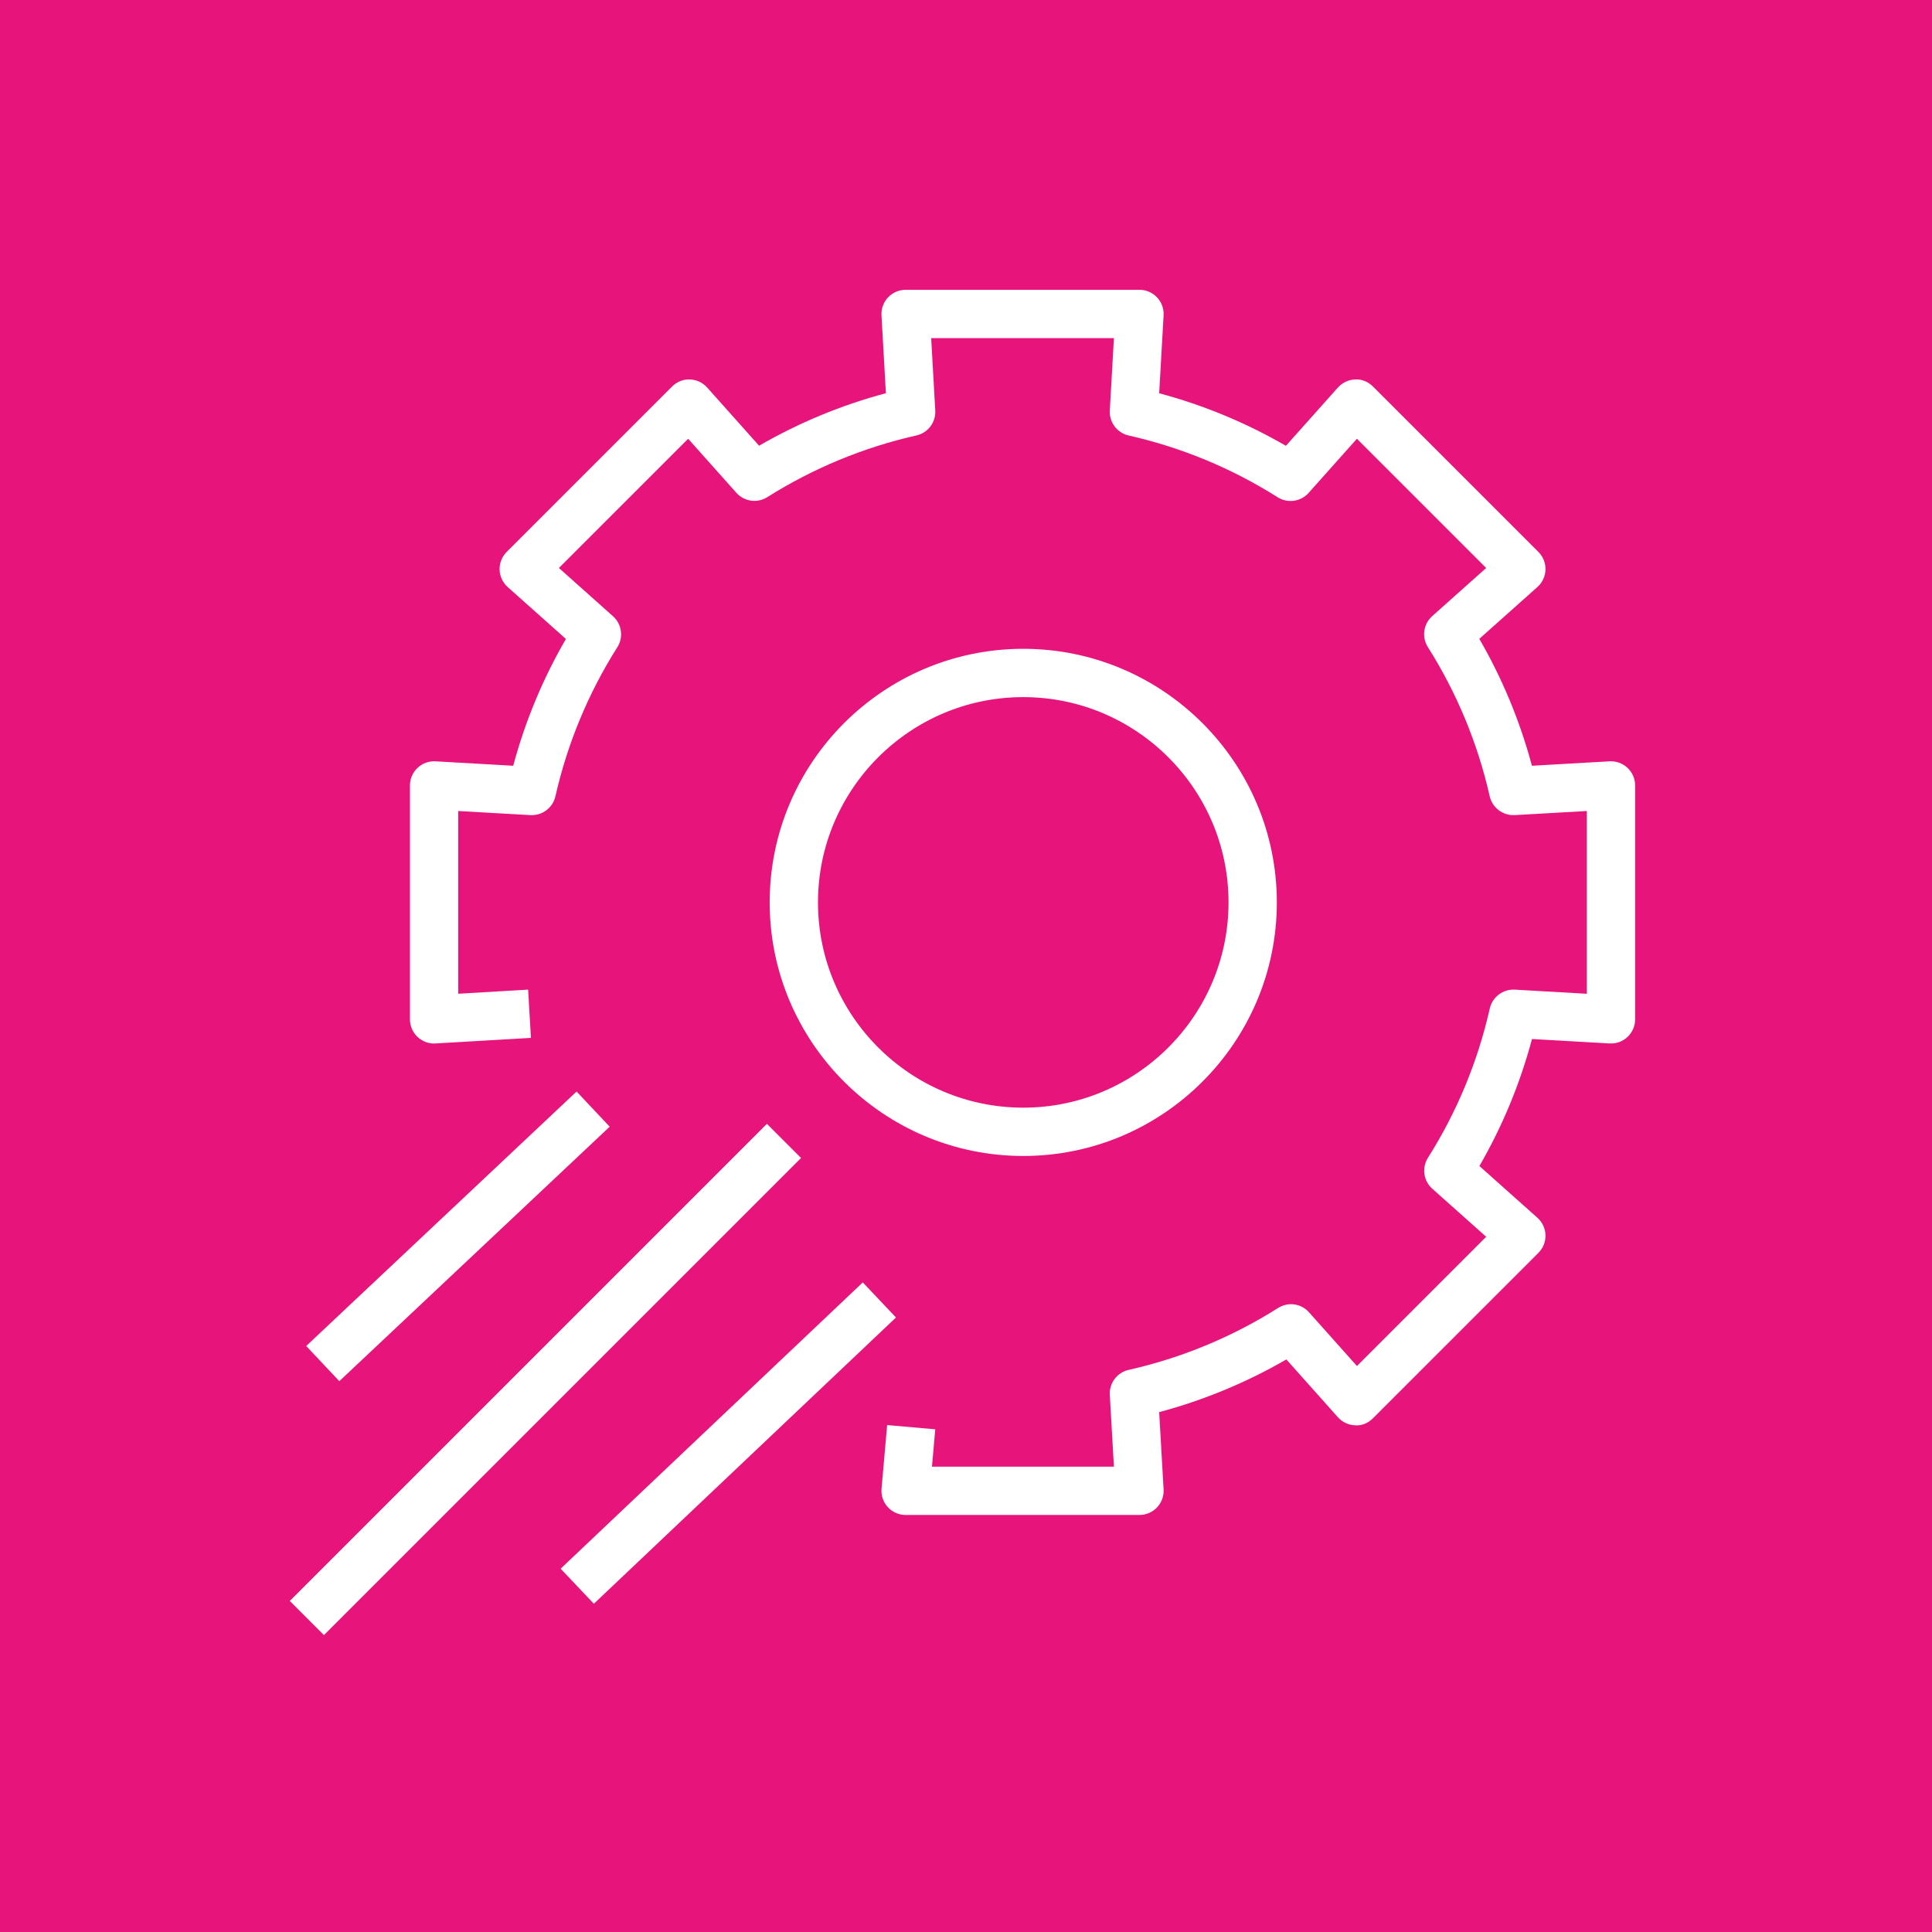 <?xml version="1.0" encoding="UTF-8"?>
<svg width="80px" height="80px" viewBox="0 0 80 80" version="1.1" xmlns="http://www.w3.org/2000/svg" xmlns:xlink="http://www.w3.org/1999/xlink">
    <title>Icon-Architecture/64/Arch_AWS-AppConfig_64</title>
    <g id="Icon-Architecture/64/Arch_AWS-AppConfig_64" stroke="none" stroke-width="1" fill="none" fill-rule="evenodd">
        <g id="Icon-Architecture-BG/64/Management-Governance" fill="#E7157B">
            <rect id="Rectangle" x="0" y="0" width="80" height="80"></rect>
        </g>
        <path d="M50.871,37.366 C50.871,42.053 47.058,45.866 42.371,45.866 C37.684,45.866 33.871,42.053 33.871,37.366 C33.871,32.679 37.684,28.866 42.371,28.866 C47.058,28.866 50.871,32.679 50.871,37.366 L50.871,37.366 Z M52.871,37.366 C52.871,31.576 48.161,26.866 42.371,26.866 C36.581,26.866 31.871,31.576 31.871,37.366 C31.871,43.156 36.581,47.866 42.371,47.866 C48.161,47.866 52.871,43.156 52.871,37.366 L52.871,37.366 Z M47.91,62.418 C48.1,62.218 48.197,61.949 48.182,61.674 L47.999,58.473 C49.846,57.979 51.611,57.248 53.265,56.291 L55.4,58.685 C55.583,58.89 55.843,59.011 56.118,59.019 C56.394,59.042 56.659,58.921 56.853,58.726 L63.702,51.878 C63.896,51.683 64.003,51.417 63.995,51.142 C63.987,50.867 63.866,50.608 63.661,50.425 L61.259,48.283 C62.214,46.631 62.944,44.868 63.437,43.023 L66.649,43.207 C66.934,43.223 67.193,43.124 67.393,42.936 C67.594,42.747 67.707,42.484 67.707,42.209 L67.707,32.524 C67.707,32.249 67.594,31.986 67.393,31.797 C67.194,31.608 66.921,31.51 66.65,31.525 L63.434,31.708 C62.941,29.867 62.211,28.106 61.255,26.453 L63.661,24.307 C63.866,24.124 63.987,23.865 63.995,23.589 C64.003,23.314 63.896,23.048 63.702,22.854 L56.853,16.006 C56.659,15.81 56.392,15.696 56.118,15.713 C55.843,15.721 55.584,15.842 55.4,16.047 L53.247,18.46 C51.597,17.505 49.838,16.776 47.999,16.284 L48.182,13.057 C48.197,12.783 48.1,12.513 47.91,12.314 C47.722,12.114 47.459,12 47.183,12 L37.499,12 C37.224,12 36.961,12.114 36.772,12.314 C36.583,12.513 36.485,12.783 36.501,13.057 L36.683,16.282 C34.844,16.773 33.084,17.502 31.432,18.456 L29.282,16.047 C29.099,15.842 28.84,15.721 28.564,15.713 C28.295,15.698 28.023,15.811 27.829,16.006 L20.98,22.854 C20.786,23.048 20.68,23.314 20.687,23.589 C20.695,23.864 20.816,24.124 21.021,24.307 L23.433,26.458 C22.476,28.109 21.745,29.869 21.251,31.708 L18.032,31.525 C17.759,31.509 17.488,31.608 17.289,31.797 C17.089,31.986 16.975,32.249 16.975,32.524 L16.975,42.209 C16.975,42.484 17.089,42.747 17.289,42.936 C17.489,43.125 17.761,43.229 18.034,43.207 L21.985,42.976 L21.868,40.979 L18.975,41.149 L18.975,33.582 L21.966,33.752 C22.454,33.776 22.889,33.451 22.998,32.975 C23.496,30.783 24.358,28.704 25.563,26.799 C25.824,26.386 25.748,25.844 25.384,25.518 L23.143,23.519 L28.495,18.168 L30.492,20.407 C30.817,20.771 31.359,20.846 31.771,20.586 C33.678,19.385 35.756,18.525 37.949,18.03 C38.427,17.922 38.756,17.485 38.727,16.997 L38.558,14 L46.125,14 L45.955,16.999 C45.927,17.487 46.256,17.924 46.732,18.032 C48.925,18.527 51.002,19.388 52.906,20.591 C53.317,20.849 53.86,20.776 54.186,20.411 L56.187,18.168 L61.539,23.519 L59.304,25.513 C58.939,25.839 58.863,26.38 59.124,26.793 C60.328,28.7 61.19,30.78 61.686,32.974 C61.795,33.451 62.237,33.776 62.719,33.752 L65.707,33.582 L65.707,41.15 L62.723,40.979 C62.237,40.954 61.798,41.28 61.689,41.757 C61.192,43.956 60.331,46.037 59.128,47.942 C58.867,48.355 58.943,48.897 59.308,49.222 L61.539,51.212 L56.188,56.564 L54.204,54.34 C53.878,53.973 53.336,53.899 52.924,54.16 C51.017,55.365 48.934,56.228 46.732,56.725 C46.256,56.833 45.927,57.27 45.955,57.758 L46.125,60.731 L38.591,60.731 L38.727,59.185 L36.735,59.009 L36.503,61.643 C36.478,61.923 36.572,62.199 36.762,62.407 C36.951,62.614 37.219,62.731 37.499,62.731 L47.183,62.731 C47.459,62.731 47.722,62.618 47.91,62.418 L47.91,62.418 Z M37.101,54.554 L35.726,53.102 L23.215,64.956 L24.59,66.408 L37.101,54.554 Z M25.246,46.654 L23.875,45.198 L12.68,55.735 L14.051,57.191 L25.246,46.654 Z M13.414,67.706 L12,66.292 L31.756,46.536 L33.17,47.95 L13.414,67.706 Z" id="AWS-AppConfig_Icon_64_Squid" fill="#FFFFFF"></path>
    </g>
</svg>
